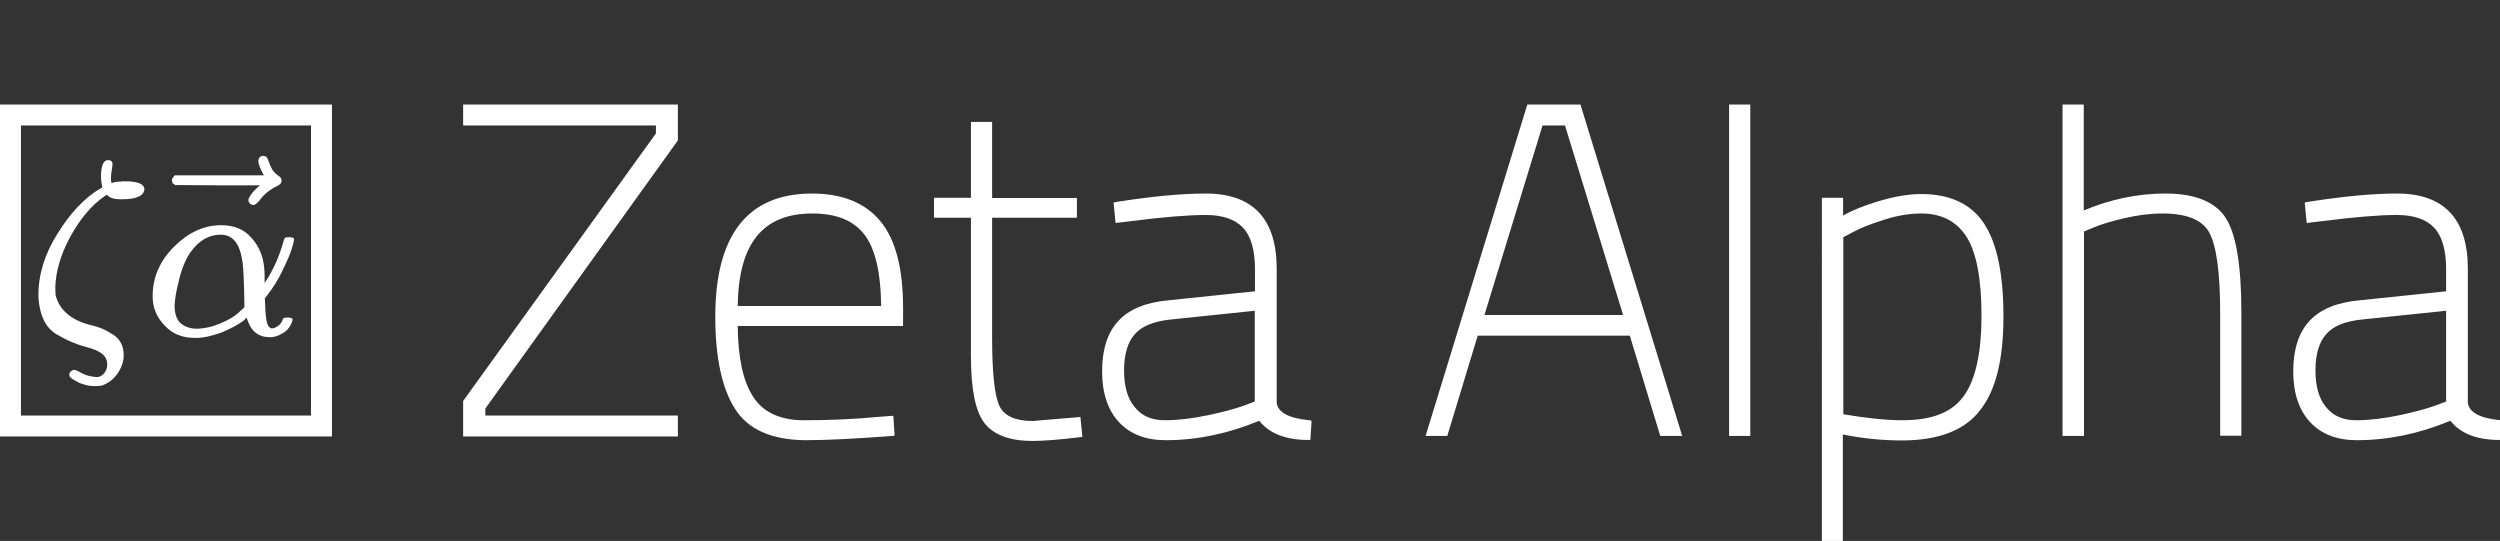 <?xml version="1.0" encoding="utf-8"?>
<!-- Generator: Adobe Illustrator 25.4.1, SVG Export Plug-In . SVG Version: 6.00 Build 0)  -->
<svg version="1.1" id="Layer_1" xmlns="http://www.w3.org/2000/svg" xmlns:xlink="http://www.w3.org/1999/xlink" x="0px" y="0px"
	 viewBox="0 0 1002.4 216.9" style="enable-background:new 0 0 1002.4 216.9;" xml:space="preserve">
<rect x="0" y="0" width="1002.4" height="216.9" fill="#333333" stroke="none"/>
<style type="text/css">
	.st0{fill:#FFFFFF;}
</style>
<path id="text" class="st0" d="M194.6,163.8v2.8h77.2v8.4h-86.1v-14.2l0.2-0.3l77.1-107v-3.2h-77.3v-8.4h86.1v14.4L194.6,163.8z
	 M362.2,130.7h-66.4c0.1,12.8,2.2,22.3,6.2,28.4c4,6.2,10.8,9.4,20.3,9.4c10.2,0,19.8-0.4,29.3-1.3l0,0l6.6-0.5l0.5,8l-1,0.1
	c-14.6,1.1-25.9,1.7-34.7,1.7c-13.6-0.1-23.1-4.3-28.3-12.6c-5.2-8.1-7.9-20.5-7.9-36.9c0-32.8,13-49.4,38.8-49.4
	c12.1,0,21.3,3.7,27.4,11.1c6.1,7.3,9.1,19,9.1,34.8v7.2H362.2z M295.8,122.7h57.5c-0.1-13.2-2.3-22.8-6.6-28.5
	c-4.4-5.8-11.3-8.6-21-8.6C305.8,85.6,296.1,97.7,295.8,122.7z M433.2,167.2l-19.2,1.6c-6.8,0-11.3-2-13.2-5.9c-2-4.1-3-13.3-3-27.6
	v-48h34v-7.9h-34V48.9h-8.5v30.4h-14.8v8h14.8v55.2c0,13.6,1.8,22.4,5.4,27.1c3.7,4.8,10.2,7.2,19.3,7.2c4.4,0,10.8-0.5,19-1.5
	l1-0.1L433.2,167.2z M525.9,168.7l-0.5,7.7h-0.9c-9,0-15.6-2.6-19.6-7.7c-12.4,5.2-25,7.8-37.5,7.8c-8,0-14.2-2.4-18.7-7.2
	s-6.8-11.7-6.8-20.4c0-8.8,2.2-15.6,6.5-20.2c4.3-4.7,11.1-7.5,20.2-8.3l34.6-3.6V108c0-7.7-1.6-13.3-4.8-16.7
	c-3.2-3.4-8.2-5.1-14.9-5.1c-7.1,0-17,0.8-29.4,2.4l-6.8,0.8l-0.8-8.2l0.9-0.2c14.6-2.3,26.4-3.4,36.1-3.4
	c18.8,0,28.4,10.1,28.4,30.1v53.8c0.5,3.9,4.9,6.2,13.1,7L525.9,168.7z M469.5,128.1c-6.8,0.7-11.6,2.6-14.5,5.9
	c-1.4,1.6-2.5,3.6-3.2,6c-0.7,2.4-1.1,5.2-1.1,8.4c0,6.6,1.4,11.5,4.4,15c2.9,3.5,6.8,5.1,12,5.1s11-0.7,17.2-2
	c5.7-1.2,10.6-2.5,14.3-3.8l4.5-1.7v-36.4L469.5,128.1z M674.5,174.8h-8.8l-12.2-40.2h-61l-12.2,40.2h-8.7l40.8-132.9h21.3
	L674.5,174.8z M618.5,50.3l-23.3,76h55.6l-23.3-76C627.5,50.3,618.5,50.3,618.5,50.3z M693.3,41.9v132.9h8.5V41.9H693.3z
	 M803.3,126.8c0,17.3-3,29.6-9.3,37.6c-6.1,8.1-16.7,12.2-31.4,12.2c-7.9,0-15.9-0.8-23.7-2.4v42.7h-8.4V79.3h8.5v7.1
	c3.4-1.9,7.9-3.8,13.8-5.6c6.7-2,12.4-3,17.5-3c11.6,0,20.1,4,25.2,11.8C800.7,97.4,803.3,109.9,803.3,126.8z M794.5,126.6
	c0-15-2.1-25.7-6.1-31.8c-4-6.1-10-9.2-18-9.2c-4.7,0-9.7,0.8-14.9,2.5c-5.7,1.8-9.7,3.4-12.4,4.9l-4,2.1v71
	c9.4,1.6,17.2,2.4,23.7,2.4c11.8,0,19.8-3.1,24.5-9.6C792.1,152.4,794.5,141.5,794.5,126.6z M892.5,87.5c-4.1-6.5-12.3-9.9-24.2-9.9
	c-11.2,0-22.2,2.3-32.8,6.8V41.9H827v132.9h8.6v-82l3.9-1.6c3-1.3,7.2-2.5,12.2-3.7c5.2-1.2,10.3-1.9,15.4-1.9
	c9.6,0,15.9,2.5,18.7,7.6c2.9,5.2,4.4,16.1,4.4,32.3v49.2h8.5v-49.6C898.7,106.6,896.6,93.9,892.5,87.5z M1003.5,168.7l-0.5,7.7
	h-0.9c-9,0-15.6-2.6-19.6-7.7c-12.4,5.2-25,7.8-37.5,7.8c-8,0-14.2-2.4-18.7-7.2s-6.8-11.7-6.8-20.4c0-8.8,2.2-15.6,6.5-20.2
	c4.3-4.7,11.1-7.5,20.2-8.3l34.6-3.6V108c0-7.7-1.6-13.3-4.8-16.7c-3.2-3.4-8.2-5.1-14.9-5.1c-7.1,0-17,0.8-29.4,2.4l-6.8,0.8
	l-0.8-8.2L925,81c14.6-2.3,26.4-3.4,36.1-3.4c18.8,0,28.4,10.1,28.4,30.1v53.8c0.5,3.9,4.9,6.2,13.1,7L1003.5,168.7z M962,166.5
	c5.7-1.2,10.6-2.5,14.3-3.8l4.5-1.7v-36.4l-33.7,3.5c-6.8,0.7-11.6,2.6-14.4,5.9c-1.4,1.6-2.5,3.6-3.2,6c-0.7,2.4-1.1,5.2-1.1,8.4
	c0,6.6,1.4,11.5,4.4,15c2.9,3.5,6.8,5.1,12,5.1S955.8,167.8,962,166.5z"/>
<path id="logo" class="st0" d="M61.2,118.8c0-7.6,2.9-14.2,8.6-19.9s12-8.6,18.8-8.6c4.6,0,8.4,1.3,11.1,3.9
	c2.8,2.7,4.7,5.9,5.7,9.8c0.4,1.9,0.7,4.1,0.7,6.6v2.9c3.3-4.9,5.8-10.4,7.5-16.5c0.3-1,0.5-1.4,0.6-1.6s0.7-0.2,1.6-0.3
	c1.4,0,2.1,0.3,2.1,0.8c0,0.6-0.3,1.9-0.9,3.8c-0.6,2-1.8,4.8-3.6,8.5c-1.7,3.7-3.8,7-6.1,10l-1.1,1.4l0.1,2.4
	c0.1,3.7,0.4,6.2,0.8,7.6c0.4,1.3,1.1,2,1.9,2.1c1-0.1,1.8-0.5,2.6-1.1c0.8-0.6,1.3-1.3,1.7-2.3c0.1-0.5,0.3-0.8,0.5-0.8
	c0.2-0.1,0.7-0.1,1.5-0.2c1.3,0,2,0.3,2,0.8c0,0.4-0.2,1.1-0.6,1.9c-0.8,1.6-1.9,2.9-3.5,3.7c-1.5,0.9-3,1.4-4.4,1.5h-0.7
	c-4.4,0-7.5-2.4-9-7.2l-0.3-0.7l-0.8,1c-0.7,0.6-1.6,1.2-3,2c-1.3,0.8-2.8,1.5-4.5,2.3c-1.6,0.8-3.6,1.4-5.8,2
	c-2.2,0.6-4.3,0.9-6.3,0.9c-5.3,0-9.3-1.6-12.4-5C62.7,127.1,61.2,123.2,61.2,118.8z M78.5,131.8c3.3,0,6.5-0.7,9.8-2.1
	s5.7-2.8,7.3-4.3l2.4-2.2c-0.1-9.5-0.4-15.4-0.7-17.7c-1-7.6-3.7-11.5-9.1-11.4c-4.6,0.1-8.6,2.4-12,7.3c-1.8,2.7-3.3,6.2-4.4,10.8
	c-1.2,4.5-1.7,8-1.8,10.4c0,3.3,0.9,5.6,2.5,7.1C74,130.9,76,131.7,78.5,131.8z M103.6,64.5c0-0.6,0.2-1,0.5-1.4s0.9-0.6,1.5-0.6
	c0.7,0,1.2,0.3,1.5,0.8c0.3,0.6,0.6,1.2,0.8,1.9c0.2,0.7,0.7,1.6,1.2,2.7c0.7,1.1,1.5,1.9,2.7,2.7c0.8,0.5,1.1,1.1,1.1,1.8
	c0,0.6-0.2,1.1-0.7,1.5s-1.1,0.8-1.7,1c-0.7,0.3-1.6,0.9-3,1.9c-1.3,1-2.6,2.3-3.7,3.9c-1,1-1.6,1.5-2.2,1.5s-1-0.2-1.4-0.6
	s-0.6-0.9-0.6-1.4c0-0.6,0.4-1.2,1.1-2.3c0.8-1,1.5-1.8,2.3-2.5c0.8-0.7,1.2-1.1,1.2-1.1h-17l-17-0.1c-0.1-0.1-0.2-0.2-0.3-0.3
	s-0.3-0.2-0.5-0.3c-0.2-0.1-0.3-0.2-0.3-0.5c0-0.3-0.1-0.6-0.2-0.8c0-0.5,0.4-1.2,1.2-2h35.7C104.4,67.8,103.6,65.9,103.6,64.5z
	 M41.9,78.7l0.9-0.6c1.2,1.2,2.9,1.8,5.2,1.8h1.4c5.4-0.1,8.2-1.4,8.5-3.9c0-2.2-2.6-3.3-7.7-3.3h-1l-1,0.1c-0.6,0-1.2,0.1-2,0.2
	S45,73.3,45,73.4c-0.1,0-0.2,0-0.3,0.1c0-0.1,0-0.4-0.1-0.7c-0.1-0.3-0.1-0.9-0.1-1.5c0-0.9,0.1-1.9,0.3-3.1
	c0.2-1.2,0.3-1.9,0.3-2.3c0-1.2-0.6-1.7-1.8-1.7c-1.7,0-2.7,2-2.8,6.1c0,2,0.2,3.6,0.6,4.8l-0.9,0.5c-6.3,3.7-12,9.8-17.1,18
	c-5.1,8.1-7.7,16.3-7.7,24.8c0.1,3.9,0.9,7.2,2.1,9.8c1.2,2.6,3,4.5,5.1,5.8c2.1,1.2,4.3,2.4,6.6,3.3c2.3,1,4.5,1.6,6.6,2.2
	s3.8,1.3,5.2,2.4c1.3,1.1,2,2.5,2,4.2c0,1.4-0.4,2.6-1.2,3.5c-0.8,1-1.7,1.4-2.7,1.6c-2.4-0.1-4.4-0.6-6.2-1.5c-1.7-1-2.7-1.4-3-1.4
	c-0.8,0-1.3,0.3-1.8,0.9c-0.4,0.8-0.4,1.3-0.1,1.9c0.3,0.3,1,0.9,2.1,1.5c1.2,0.7,2.2,1.2,3.2,1.4c1.4,0.6,3.1,0.8,4.9,0.8
	c1.2,0,2-0.1,2.6-0.2c2.6-0.9,4.7-2.5,6.3-4.8s2.5-4.8,2.5-7.4c0-4.1-1.8-7.1-5.4-8.9c-1.7-1.1-3.9-2.2-6.8-2.9
	c-10.4-2.3-14-7.7-15.1-12.3c-0.1-0.9-0.1-1.8-0.1-2.8c0-1.8,0.2-3.7,0.5-5.5l0,0l0,0c0.9-4.9,2.7-10,5.6-15.3
	C32.3,87.5,36.8,82.2,41.9,78.7z M133.1,175H0V41.9h133.1V175z M8.4,166.6h116.3V50.3H8.4V166.6z"/>
</svg>
